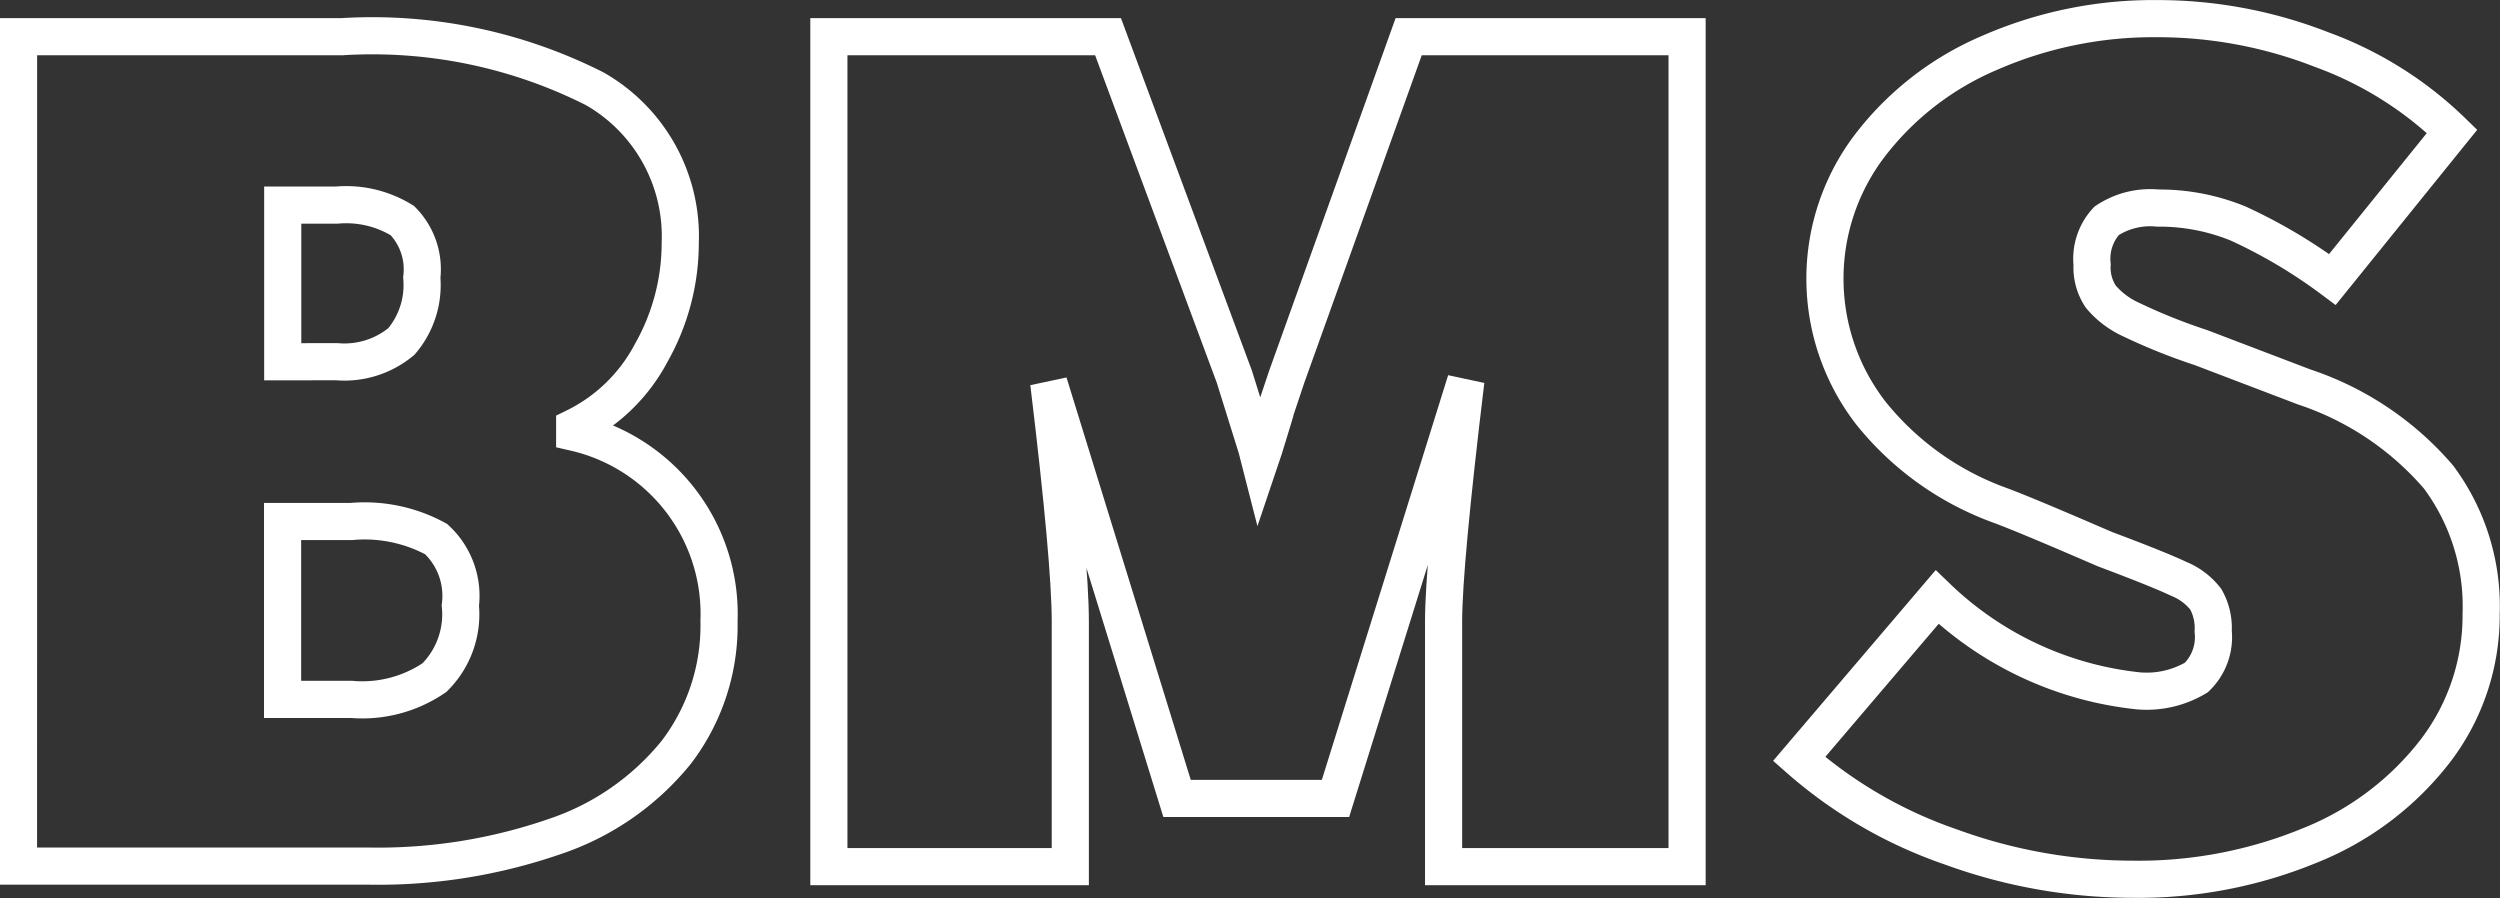<svg xmlns="http://www.w3.org/2000/svg" width="33.654" height="12.089" viewBox="0 0 33.654 12.089">
  <rect x="0" y="0" width="33.654" height="12.089" fill="#333333" stroke="none"/>
  <g id="Group_42" data-name="Group 42" transform="translate(0.25 0.25)">
    <path id="Path_912" data-name="Path 912" d="M715.214,899.448h4.354a6.637,6.637,0,0,1,3.4.7,2.286,2.286,0,0,1,1.153,2.08,3,3,0,0,1-.391,1.477,2.314,2.314,0,0,1-1.03,1v.071a2.506,2.506,0,0,1,1.943,2.538,2.811,2.811,0,0,1-.573,1.764,3.553,3.553,0,0,1-1.647,1.14,7.268,7.268,0,0,1-2.51.395h-4.7Zm4.282,4.375a1.2,1.2,0,0,0,.871-.272,1.17,1.17,0,0,0,.275-.86.934.934,0,0,0-.261-.767,1.439,1.439,0,0,0-.885-.209h-.726v2.109Zm.2,4.546a1.72,1.72,0,0,0,1.117-.294,1.2,1.2,0,0,0,.348-.969,1.041,1.041,0,0,0-.326-.895,2.013,2.013,0,0,0-1.139-.237h-.928v2.395Z" transform="translate(-715.214 -899.204)" fill="none" stroke="#fff" stroke-width="0.5"/>
    <path id="Path_913" data-name="Path 913" d="M735.224,899.448V910.62h-3.278v-3.3q0-.758.3-3.241l-1.755,5.623h-2.133l-1.727-5.593q.29,2.4.29,3.211v3.3h-3.25V899.448h3.758l1.7,4.576.3.961.044.172.058-.172c.106-.344.16-.521.16-.531l.144-.43,1.641-4.576Z" transform="translate(-712.763 -899.204)" fill="none" stroke="#fff" stroke-width="0.5"/>
    <path id="Path_914" data-name="Path 914" d="M735.839,910.409a6.088,6.088,0,0,1-2.039-1.183l1.857-2.179a4.6,4.6,0,0,0,2.7,1.261,1.3,1.3,0,0,0,.791-.179.755.755,0,0,0,.226-.623.786.786,0,0,0-.1-.431.877.877,0,0,0-.362-.273q-.269-.128-.994-.4-1.058-.458-1.407-.588a3.95,3.95,0,0,1-1.747-1.247,2.957,2.957,0,0,1-.022-3.585,4,4,0,0,1,1.625-1.263,5.5,5.5,0,0,1,2.263-.459,6.057,6.057,0,0,1,2.205.417,4.944,4.944,0,0,1,1.755,1.1l-1.611,1.994a6.989,6.989,0,0,0-1.269-.753,2.8,2.8,0,0,0-1.081-.208,1.059,1.059,0,0,0-.69.172.752.752,0,0,0-.195.588.706.706,0,0,0,.116.431,1.159,1.159,0,0,0,.405.308,7.864,7.864,0,0,0,.944.379l1.393.531a4.073,4.073,0,0,1,1.805,1.211,2.914,2.914,0,0,1,.574,1.844,3,3,0,0,1-.61,1.835,4.008,4.008,0,0,1-1.683,1.276,6.051,6.051,0,0,1-2.408.46A7.157,7.157,0,0,1,735.839,910.409Z" transform="translate(-709.831 -899.259)" fill="none" stroke="#fff" stroke-width="0.5"/>
  </g>
</svg>
